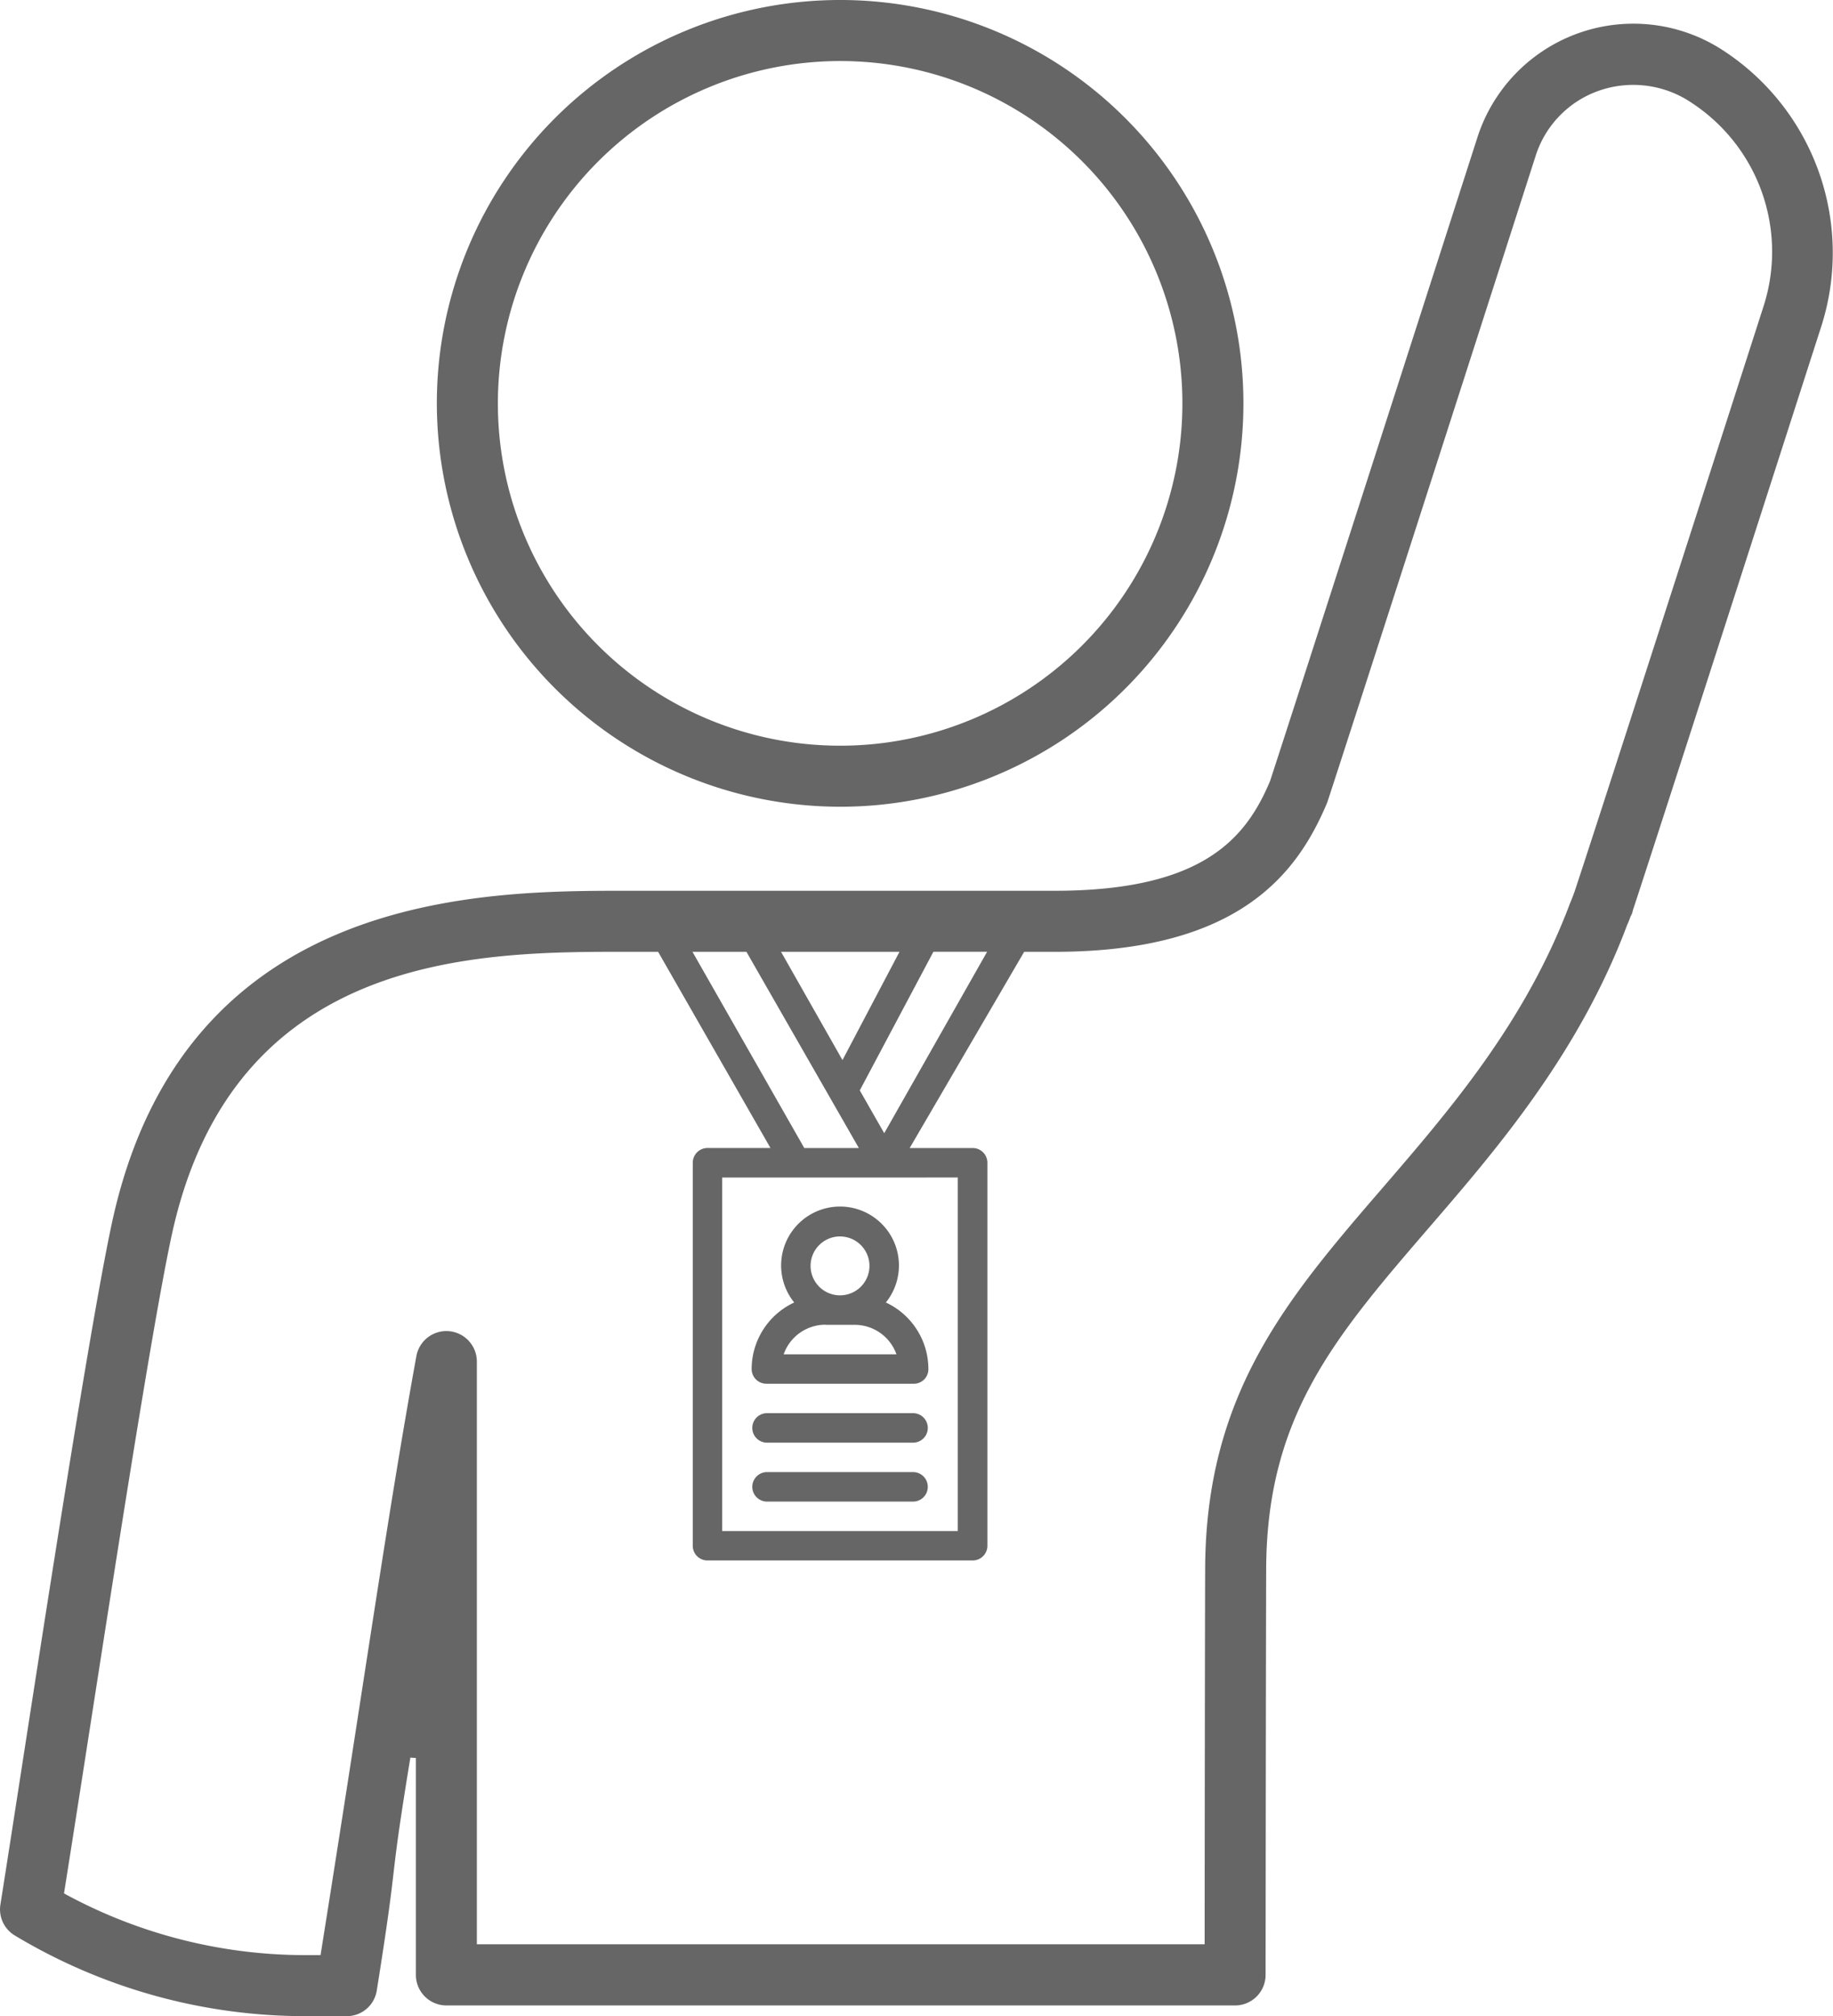 <?xml version="1.0" encoding="UTF-8"?>
<svg xmlns="http://www.w3.org/2000/svg" id="icon_brand-advocacy" width="63.137" height="69.431" viewBox="0 0 63.137 69.431">
  <path id="Path_75" data-name="Path 75" d="M207.23,77.439a13.891,13.891,0,1,0-13.89-13.89A13.906,13.906,0,0,0,207.23,77.439Zm0-25.68a11.789,11.789,0,1,1-11.788,11.79A11.8,11.8,0,0,1,207.23,51.759Z" transform="translate(-178.293 -49.657)" fill="#666"></path>
  <path id="Path_76" data-name="Path 76" d="M242.831,51.1a5.644,5.644,0,0,0-8.443,3c-1.835,5.71-6.205,19.3-7.144,22.173-.829,1.964-2.3,3.778-7.421,3.778H205.048c-4.919,0-15.155,0-17.669,11.317-.885,4-3.146,19.071-3.868,23.595a1.048,1.048,0,0,0,.5,1.067,19.407,19.407,0,0,0,9.977,2.776h1.449a1.045,1.045,0,0,0,1.038-.885c.8-5.01.364-3.187,1.157-8.02l.19.015v7.471a1.052,1.052,0,0,0,1.052,1.05H226.04a1.052,1.052,0,0,0,1.05-1.05c.011-12.2.02-13.843.02-13.919,0-5.306,2.357-8.043,5.621-11.831,2.3-2.665,5.147-5.971,6.809-10.4l.018-.041.046-.107.06-.161a.551.551,0,0,0,.075-.2c.72-2.177,3.937-12.172,6.511-20.175A8.318,8.318,0,0,0,242.831,51.1ZM213.08,88.91H211.2l-3.851-6.757h1.859ZM210.4,82.153h4.079l-1.963,3.729Zm6.087,7.772V102.1h-8.116V89.925Zm-3.375-3,2.536-4.774h1.85L213.954,88.4ZM244.249,59.9c-2.441,7.592-5.774,17.946-6.523,20.2l-.092.242-.061.147c-1.532,4.083-4.132,7.1-6.427,9.763-3.3,3.823-6.138,7.121-6.138,13.211,0,.076-.008,1.116-.018,12.773v.095H199.922V96.268a1.05,1.05,0,0,0-2.084-.187c-1,5.507-1.757,10.957-3.287,20.542l-.012.081h-.553a17.341,17.341,0,0,1-8.225-2.093l-.06-.034.011-.066c.989-6.19,2.9-18.976,3.719-22.688,2.148-9.671,10.579-9.671,15.616-9.671h1.118l3.871,6.757h-2.169a.507.507,0,0,0-.508.506v13.19a.506.506,0,0,0,.508.508H217a.507.507,0,0,0,.508-.506V89.418A.508.508,0,0,0,217,88.91h-2.169l3.943-6.757h1.052c6.407,0,8.382-2.749,9.388-5.144.885-2.7,4.521-14,7.177-22.265a3.5,3.5,0,0,1,2.174-2.243,3.588,3.588,0,0,1,3.218.427A6.128,6.128,0,0,1,244.249,59.9Z" transform="translate(-183.497 -49.375)" fill="#666"></path>
  <path id="Path_77" data-name="Path 77" d="M200.941,82.933h5.074a.5.5,0,0,0,.506-.506h0a2.531,2.531,0,0,0-1.465-2.292,2.029,2.029,0,1,0-3.157,0,2.535,2.535,0,0,0-1.466,2.292A.507.507,0,0,0,200.941,82.933Zm2.536-5.072a1.014,1.014,0,1,1-1.014,1.015A1.015,1.015,0,0,1,203.477,77.86Zm-.506,3.044h1.014a1.525,1.525,0,0,1,1.436,1.015h-3.885A1.525,1.525,0,0,1,202.971,80.9Z" transform="translate(-174.543 -35.281)" fill="#666"></path>
  <path id="Path_78" data-name="Path 78" d="M200.941,82.506h5.074a.508.508,0,0,0,0-1.015h-5.074a.508.508,0,0,0,0,1.015Z" transform="translate(-174.543 -32.825)" fill="#666"></path>
  <path id="Path_79" data-name="Path 79" d="M200.941,83.833h5.074a.508.508,0,0,0,0-1.015h-5.074a.508.508,0,0,0,0,1.015Z" transform="translate(-174.543 -32.123)" fill="#666"></path>
</svg>
